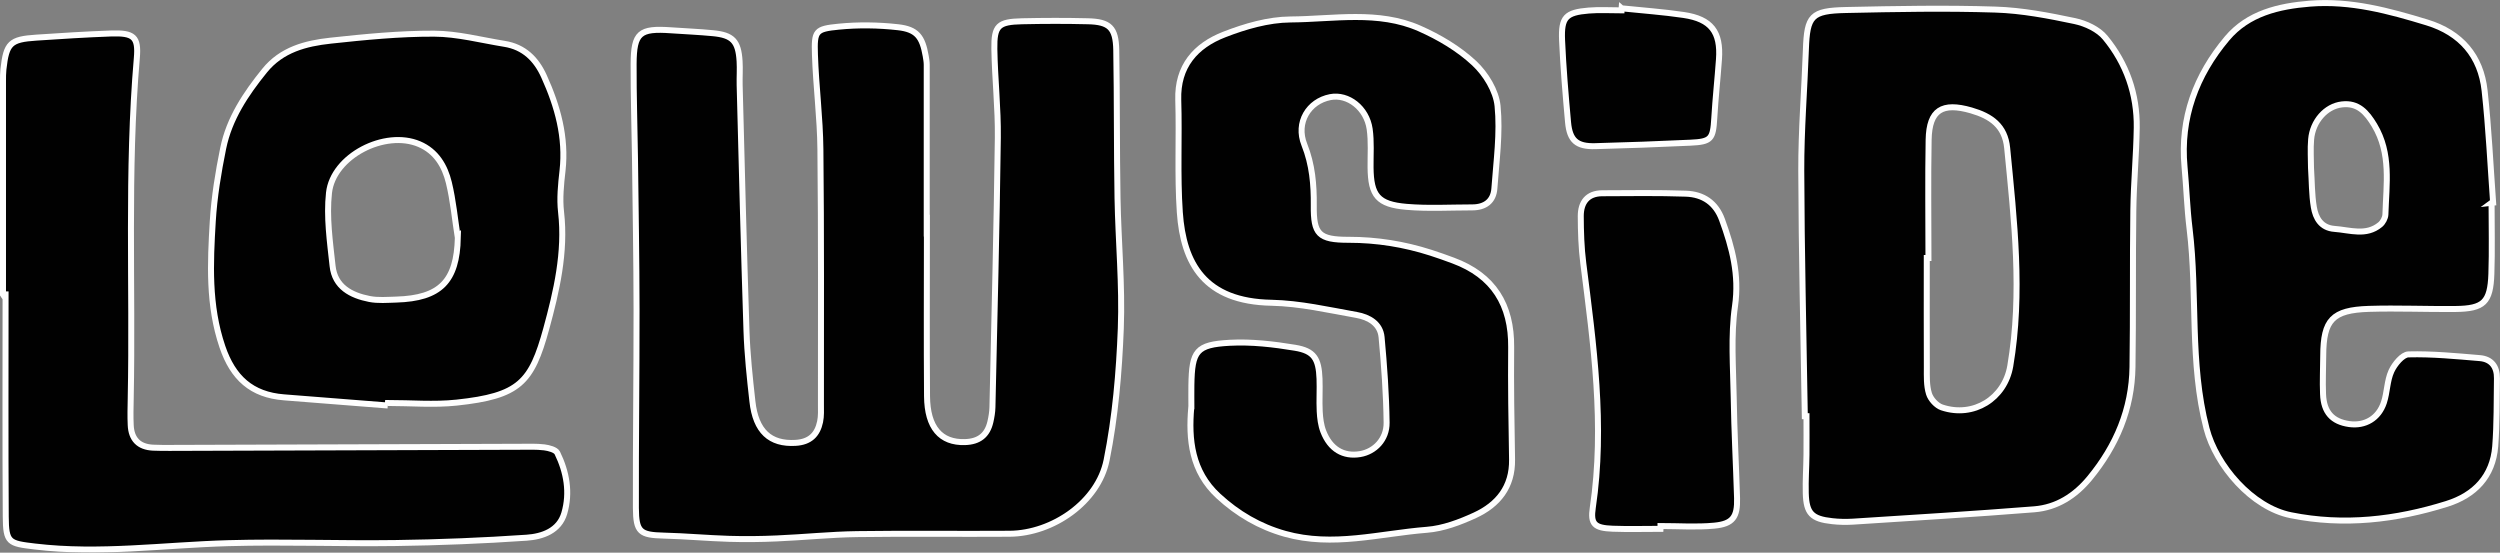<?xml version="1.0" encoding="UTF-8"?><svg id="_レイヤー_2" xmlns="http://www.w3.org/2000/svg" viewBox="0 0 417.33 92.26"><rect x="0" y="0" width="417.33" height="92.26" fill="#808080" stroke="none"/><defs><style>.cls-1{stroke:#fff;stroke-miterlimit:10;}.cls-2{opacity:.99;}</style></defs><g id="_レイヤー_1-2"><g class="cls-2"><path class="cls-1" d="m154.73,38.95c0,9.06-.05,18.13.02,27.19.04,5.25,2.28,7.79,6.34,7.66,2.35-.07,3.73-1.16,4.24-3.39.18-.8.32-1.62.34-2.44.33-14.99.71-29.97.9-44.96.06-4.94-.5-9.88-.58-14.82-.06-3.92.65-4.55,4.63-4.64,3.66-.08,7.31-.09,10.97,0,3.63.08,4.68,1.08,4.75,4.81.14,8.24.07,16.48.21,24.72.13,7.24.82,14.49.55,21.71-.28,7.36-.92,14.8-2.37,22.01-1.4,6.99-8.99,12.25-16.19,12.3-8.48.06-16.96-.06-25.43.06-4.48.06-8.95.53-13.42.72-2.65.12-5.32.15-7.97.07-3.64-.11-7.27-.45-10.91-.54-3.94-.1-4.64-.57-4.66-4.61-.03-11.04.12-22.09.11-33.13-.01-8.39-.16-16.79-.26-25.18-.07-5.27-.25-10.54-.23-15.81.03-5.22.99-5.99,6.26-5.62,2.32.16,4.65.26,6.96.48,3.3.31,4.27,1.32,4.47,4.68.08,1.31-.02,2.64.01,3.96.36,13.67.69,27.35,1.14,41.02.13,3.94.55,7.88.99,11.8.55,5.02,2.97,7.18,7.2,6.93,2.4-.14,3.65-1.37,4.1-3.53.2-.95.14-1.97.14-2.96,0-14.18.06-28.36-.09-42.53-.05-5.26-.74-10.51-.91-15.77-.13-3.98.08-4.31,3.99-4.69,3.25-.32,6.59-.27,9.84.09,3.19.35,4.1,1.6,4.66,4.81.08.49.17.98.17,1.47.01,9.39,0,18.77,0,28.16,0,0,.01,0,.02,0Z"/><path class="cls-1" d="m301.28,69.48c-.21-13.66-.55-27.32-.59-40.98-.02-6.74.53-13.48.77-20.22.2-5.64.88-6.49,6.74-6.61,8.3-.18,16.61-.34,24.9-.07,4.44.14,8.88,1,13.25,1.92,1.83.39,3.93,1.37,5.07,2.76,3.55,4.31,5.35,9.43,5.27,15.05-.07,4.59-.51,9.18-.57,13.78-.12,8.72-.01,17.45-.14,26.17-.1,7-2.69,13.12-7.14,18.53-2.43,2.95-5.48,4.91-9.27,5.21-10.07.8-20.16,1.41-30.24,2.06-1.16.07-2.33.05-3.48-.08-3.41-.37-4.32-1.3-4.41-4.68-.06-2.14.1-4.28.12-6.42.02-2.14,0-4.28,0-6.42h-.28Zm20.64-26.41c-.09,0-.19,0-.28,0,0,6.09-.02,12.17.01,18.26,0,1.48-.07,3.03.36,4.4.28.91,1.25,1.98,2.15,2.28,5.3,1.77,10.5-1.49,11.42-6.92,2.06-12.16.66-24.26-.52-36.38-.36-3.71-2.69-5.32-6-6.28-4.86-1.4-7.01-.08-7.11,4.88-.12,6.58-.03,13.17-.03,19.75Z"/><path class="cls-1" d="m198.88,67.99c0-1.38-.02-2.53,0-3.68.09-5.73.81-6.79,6.43-7.09,3.6-.19,7.29.24,10.86.83,3.18.52,3.97,1.81,4.1,5.18.07,1.81-.06,3.63.03,5.43.06,1.13.2,2.31.6,3.35,1.15,2.98,3.36,4.26,6.16,3.79,2.43-.41,4.44-2.45,4.41-5.23-.06-4.76-.4-9.53-.84-14.28-.21-2.27-2.13-3.35-4.15-3.71-4.72-.84-9.48-1.94-14.24-2.04-11.15-.21-14.7-6.54-15.29-15.08-.43-6.23-.07-12.51-.26-18.77-.17-5.62,2.89-9.07,7.68-10.93,3.5-1.36,7.34-2.48,11.04-2.51,7.2-.05,14.65-1.55,21.57,1.51,3.28,1.45,6.52,3.37,9.11,5.79,1.92,1.79,3.65,4.62,3.9,7.14.45,4.53-.2,9.17-.53,13.76-.15,2.14-1.56,3.17-3.71,3.17-3.65,0-7.33.22-10.95-.09-4.81-.41-5.96-1.88-6.01-6.58-.02-2.14.15-4.31-.15-6.41-.51-3.52-3.62-5.9-6.57-5.33-3.62.7-5.81,4.25-4.33,7.95,1.33,3.34,1.6,6.66,1.57,10.14-.05,4.77.8,5.74,5.84,5.73,4.71,0,9.23.73,13.67,2.15,1.26.4,2.51.85,3.75,1.31,6.75,2.5,9.76,7.41,9.69,14.47-.06,6.26.04,12.51.15,18.77.07,4.54-2.34,7.51-6.2,9.29-2.52,1.16-5.3,2.21-8.03,2.42-7.87.62-15.7,2.92-23.68.67-4.25-1.2-7.91-3.35-11.12-6.31-4.47-4.12-4.99-9.43-4.52-14.8Z"/><path class="cls-1" d="m415.92,33.85c0,3.96.11,7.92-.03,11.87-.16,4.74-1.28,5.81-5.99,5.86-4.82.05-9.64-.17-14.46-.02-6.1.2-7.59,1.85-7.62,7.79-.01,2.14-.12,4.29-.03,6.43.11,3.05,1.55,4.61,4.37,5.01,2.63.37,4.91-.94,5.79-3.6.56-1.7.52-3.63,1.25-5.23.53-1.17,1.85-2.78,2.85-2.8,3.96-.1,7.93.29,11.89.62,1.97.16,2.91,1.45,2.88,3.38-.06,3.79,0,7.59-.29,11.36-.4,5-3.43,8.14-8.09,9.6-8.5,2.66-17.19,3.67-26.02,1.89-6.49-1.3-12.47-8.27-14.08-14.47-2.86-11.01-1.48-22.28-2.83-33.35-.42-3.42-.52-6.88-.84-10.31-.76-8.18,1.92-15.31,7.1-21.47,3.52-4.18,8.6-5.38,13.84-5.8,6.76-.54,13.17,1.2,19.53,3.14,5.66,1.73,8.99,5.6,9.62,11.39.68,6.21.97,12.46,1.42,18.69l-.27.03Zm-30.14-5.84c.15,2.31.12,4.46.47,6.56.3,1.84,1.22,3.48,3.45,3.64,2.58.19,5.29,1.23,7.63-.71.46-.38.85-1.12.87-1.7.15-5.05,1-10.17-1.84-14.9-1.28-2.12-2.7-3.79-5.42-3.47-2.68.31-4.88,2.81-5.14,5.83-.14,1.63-.02,3.28-.02,4.75Z"/><path class="cls-1" d="m.5,49.17c0-11.87,0-23.74,0-35.61,0-.66,0-1.32.07-1.98.49-4.37,1.12-5.01,5.5-5.3,4.14-.28,8.29-.54,12.43-.69,3.82-.13,4.65.54,4.34,4.11-1.63,18.92-.64,37.88-1.02,56.82-.03,1.48-.07,2.97,0,4.45.1,2.33,1.33,3.65,3.73,3.76,1,.05,1.99.04,2.99.04,19.45-.06,38.89-.13,58.34-.19,1.33,0,2.67-.06,3.98.1.77.1,1.9.39,2.17.93,1.56,3.19,2.17,6.63,1.17,10.06-.86,2.95-3.66,3.91-6.3,4.09-7.28.5-14.58.79-21.87.89-9.29.13-18.6-.24-27.89.02-10.77.3-21.5,1.85-32.32.56-4.37-.52-4.83-.62-4.86-5.01-.08-12.36-.03-24.72-.03-37.08-.15,0-.3,0-.45,0Z"/><path class="cls-1" d="m64.73,67.69c-5.77-.46-11.54-.92-17.31-1.36-5.43-.42-8.53-3.27-10.29-8.43-2.36-6.93-2.03-13.94-1.61-20.98.25-4.08.92-8.16,1.74-12.18,1.01-4.94,3.76-9.06,6.91-12.95,2.84-3.51,6.85-4.55,11-5,5.75-.62,11.53-1.19,17.3-1.17,3.92.02,7.83,1.07,11.75,1.7,3.26.52,5.3,2.56,6.59,5.42,2.27,5.01,3.72,10.18,3.09,15.78-.26,2.28-.5,4.63-.24,6.89.77,6.7-.78,13.27-2.47,19.46-2.47,8.99-4.47,11.22-14.98,12.34-3.77.4-7.63.06-11.45.06-.01.14-.02.29-.03.43Zm11.69-28c-.48-3.07-.76-6.19-1.49-9.2-.67-2.76-2.1-5.22-4.94-6.43-5.73-2.44-14.4,1.98-15.07,8.13-.44,4.01.16,8.17.6,12.22.37,3.47,3.07,4.9,6.16,5.5,1.44.28,2.97.14,4.46.1,7.37-.22,10.12-3.06,10.29-10.33Z"/><path class="cls-1" d="m277.19,88.28c-2.66,0-5.32.08-7.97-.02-3.05-.11-3.74-.77-3.33-3.53,2.02-13.7.13-27.23-1.59-40.79-.33-2.6-.41-5.25-.42-7.87,0-2.27,1.1-3.8,3.6-3.81,4.65-.02,9.3-.09,13.95.07,2.86.1,4.99,1.5,6.03,4.35,1.7,4.66,2.91,9.23,2.17,14.4-.72,5.01-.3,10.19-.22,15.29.09,5.6.39,11.19.56,16.78.09,3.15-.71,4.31-3.82,4.6-2.96.28-5.97.06-8.96.06,0,.15,0,.31,0,.46Z"/><path class="cls-1" d="m270.71,1.39c3.45.36,6.92.6,10.35,1.11,4.59.68,6.22,2.83,5.89,7.41-.23,3.26-.59,6.52-.78,9.78-.21,3.53-.51,3.97-4.02,4.13-5.29.25-10.58.44-15.87.58-3.06.08-4.24-.94-4.52-3.97-.41-4.57-.8-9.14-1-13.72-.16-3.83.62-4.63,4.45-4.95,1.81-.15,3.64-.03,5.46-.03,0-.12.02-.23.03-.35Z"/></g></g></svg>